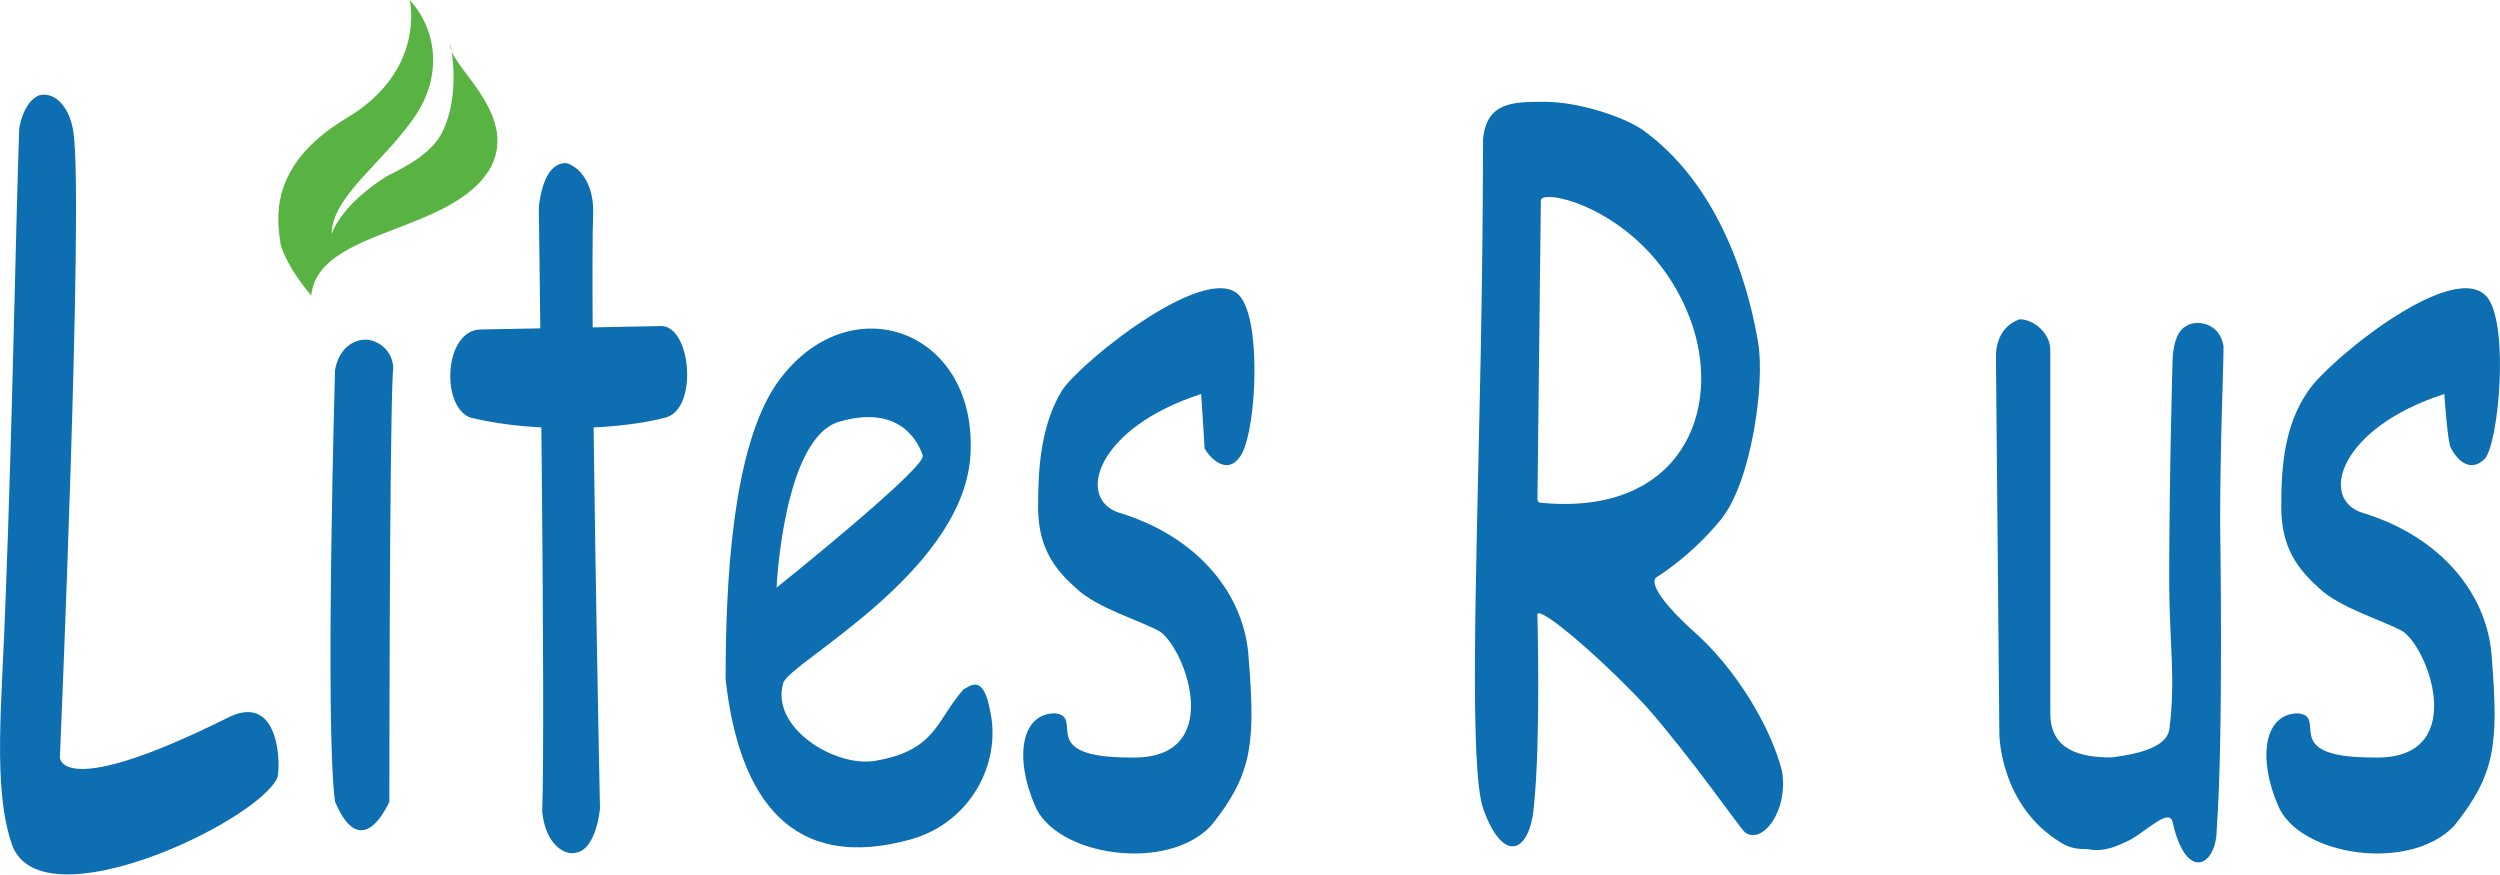 <svg width="200" height="70" viewBox="0 0 200 70" fill="none" xmlns="http://www.w3.org/2000/svg">
<g clip-path="url(#clip0_554_580)">
<path fill-rule="evenodd" clip-rule="evenodd" d="M1.531 10.327C1.531 10.327 1.803 8.153 3.162 7.609C4.521 7.338 5.608 8.696 5.879 10.599C6.695 16.306 4.792 60.599 4.792 60.599C4.792 60.599 4.792 64.132 18.381 57.338C22.457 55.435 22.457 61.414 22.185 62.229C20.555 65.762 3.438 73.915 0.992 67.665C-0.639 63.045 0.177 56.251 0.449 47.83C0.992 33.97 1.264 17.941 1.536 10.331L1.531 10.327Z" fill="#0D6FB1"/>
<path fill-rule="evenodd" clip-rule="evenodd" d="M32.78 1.52588e-05C32.78 1.52588e-05 34.139 5.707 27.616 9.512C21.366 13.316 22.181 17.665 22.453 19.567C22.997 21.469 24.899 23.643 24.899 23.643C25.442 18.208 36.313 18.752 39.302 13.316C41.476 8.968 35.769 5.163 36.041 3.533C36.041 3.533 36.856 7.338 35.498 10.327C34.682 12.229 32.508 13.316 30.878 14.132C27.073 16.578 26.529 18.752 26.529 18.752C26.529 15.762 30.606 13.045 33.052 9.512C35.226 6.522 35.226 2.718 32.78 1.52588e-05Z" fill="#58B342"/>
<path fill-rule="evenodd" clip-rule="evenodd" d="M26.801 29.618C27.073 27.987 28.16 27.172 29.247 27.172C30.334 27.172 31.693 28.259 31.421 29.89C31.149 35.597 31.149 64.127 31.149 64.127C31.149 64.127 28.975 69.291 26.801 64.127C25.985 58.149 26.801 29.618 26.801 29.618Z" fill="#0D6FB1"/>
<path fill-rule="evenodd" clip-rule="evenodd" d="M43.106 16.578C43.378 14.132 44.194 13.045 45.281 13.045C46.368 13.316 47.455 14.675 47.455 16.849C47.183 25.002 47.998 64.675 47.998 64.675C47.998 64.675 47.726 67.936 46.096 68.208C45.281 68.48 43.65 67.665 43.378 64.947C43.65 56.794 43.106 16.578 43.106 16.578Z" fill="#0D6FB1"/>
<path fill-rule="evenodd" clip-rule="evenodd" d="M38.487 26.357L52.89 26.085C55.336 26.085 55.88 32.879 53.162 33.422C50.172 34.238 43.379 34.781 37.672 33.422C35.226 32.607 35.497 26.357 38.487 26.357Z" fill="#0D6FB1"/>
<path fill-rule="evenodd" clip-rule="evenodd" d="M79.247 57.062C78.703 53.8 77.616 54.887 77.073 55.159C74.899 57.605 74.899 60.051 70.007 60.866C66.746 61.41 61.582 58.149 62.669 54.616C63.213 52.985 76.801 45.919 77.616 36.679C78.431 26.352 67.833 22.548 62.126 30.701C58.593 35.864 58.049 46.463 58.049 54.34C59.136 64.123 63.485 69.83 72.996 67.112C77.616 65.754 80.062 61.134 79.247 57.057V57.062ZM62.126 47.011C62.126 47.011 62.669 34.781 67.289 33.694C72.181 32.336 73.54 35.597 73.811 36.412C74.355 37.227 62.126 47.011 62.126 47.011Z" fill="#0D6FB1"/>
<path fill-rule="evenodd" clip-rule="evenodd" d="M99.353 23.911C100.984 26.357 100.44 35.325 99.081 36.684C97.994 38.042 96.635 36.412 96.364 35.868C96.364 35.597 96.092 31.52 96.092 31.52C87.667 34.238 86.037 39.945 89.57 41.032C95.82 42.934 99.625 47.554 99.897 52.718C100.44 59.512 100.168 61.958 96.907 66.034C93.374 69.839 84.406 68.48 82.776 64.403C81.145 60.599 81.689 57.066 84.406 57.066C86.852 57.338 82.776 60.599 90.385 60.599C97.994 60.87 95.005 52.174 92.831 50.544C91.472 49.728 87.667 48.641 86.037 47.011C83.863 45.108 83.047 43.206 83.047 40.488C83.047 37.227 83.319 33.966 84.95 31.248C86.58 28.802 97.179 20.378 99.353 23.911Z" fill="#0D6FB1"/>
<path fill-rule="evenodd" clip-rule="evenodd" d="M199.077 23.911C200.708 26.357 199.892 35.325 198.805 36.684C197.446 38.042 196.359 36.412 196.088 35.868C195.816 35.597 195.544 31.52 195.544 31.52C187.119 34.238 185.489 39.945 189.022 41.032C195.272 42.934 199.077 47.554 199.349 52.718C199.892 59.512 199.621 61.958 196.359 66.034C192.826 69.839 183.858 68.48 182.228 64.403C180.597 60.599 181.141 57.066 183.858 57.066C186.304 57.338 182.228 60.599 189.837 60.599C197.446 60.87 194.457 52.174 192.283 50.544C190.924 49.728 187.119 48.641 185.489 47.011C183.315 45.108 182.5 43.206 182.5 40.488C182.5 37.227 182.771 33.966 184.674 31.248C186.304 28.802 196.631 20.378 199.077 23.911Z" fill="#0D6FB1"/>
<path fill-rule="evenodd" clip-rule="evenodd" d="M142.559 61.681C141.744 58.42 139.026 53.529 135.221 50.267C131.417 46.734 132.504 46.191 132.504 46.191C132.504 46.191 135.221 44.56 137.667 41.571C140.113 38.582 141.2 30.701 140.657 27.439C140.113 24.178 138.211 15.482 131.689 10.59C130.33 9.503 126.525 8.144 123.536 8.144C121.09 8.144 118.916 8.144 118.644 11.134C118.644 11.134 118.644 20.917 118.372 32.327C118.1 45.915 117.557 61.401 118.644 64.662C120.275 69.282 122.449 68.195 122.72 64.391C123.264 59.227 122.992 49.172 122.992 49.172C122.992 48.356 127.612 52.161 131.689 56.509C135.493 60.858 139.026 66.021 139.57 66.565C140.928 67.652 143.103 64.934 142.559 61.673V61.681ZM123.268 40.217C122.996 40.217 122.996 39.945 122.996 39.945L123.268 16.034C123.268 14.947 131.965 16.849 135.226 25.546C137.943 32.883 134.411 41.308 123.268 40.221V40.217Z" fill="#0D6FB1"/>
<path fill-rule="evenodd" clip-rule="evenodd" d="M164.024 27.987V57.062C164.024 60.051 166.47 60.594 168.916 60.594C171.09 60.323 173.264 59.779 173.536 58.42C174.079 54.344 173.536 51.355 173.536 46.463C173.536 38.038 173.807 28.802 173.807 28.802C173.807 28.802 173.807 26.628 174.894 26.085C175.71 25.541 177.612 25.813 177.884 27.715C177.884 29.346 177.612 35.325 177.612 41.847C177.612 42.119 177.884 58.968 177.34 66.302C177.34 69.291 174.894 70.65 173.807 65.758C173.536 64.671 171.905 66.302 170.546 67.117C169.459 67.66 168.372 68.204 167.013 67.932C166.47 67.932 165.655 67.932 164.839 67.388C159.948 64.399 159.948 58.692 159.948 58.692L159.676 28.531C159.676 26.628 160.763 25.813 161.578 25.541C162.665 25.541 164.024 26.628 164.024 27.987Z" fill="#0D6FB1"/>
</g>
<defs>
<clipPath id="clip0_554_580">
<rect width="200" height="69.951" fill="white"/>
</clipPath>
</defs>
</svg>
